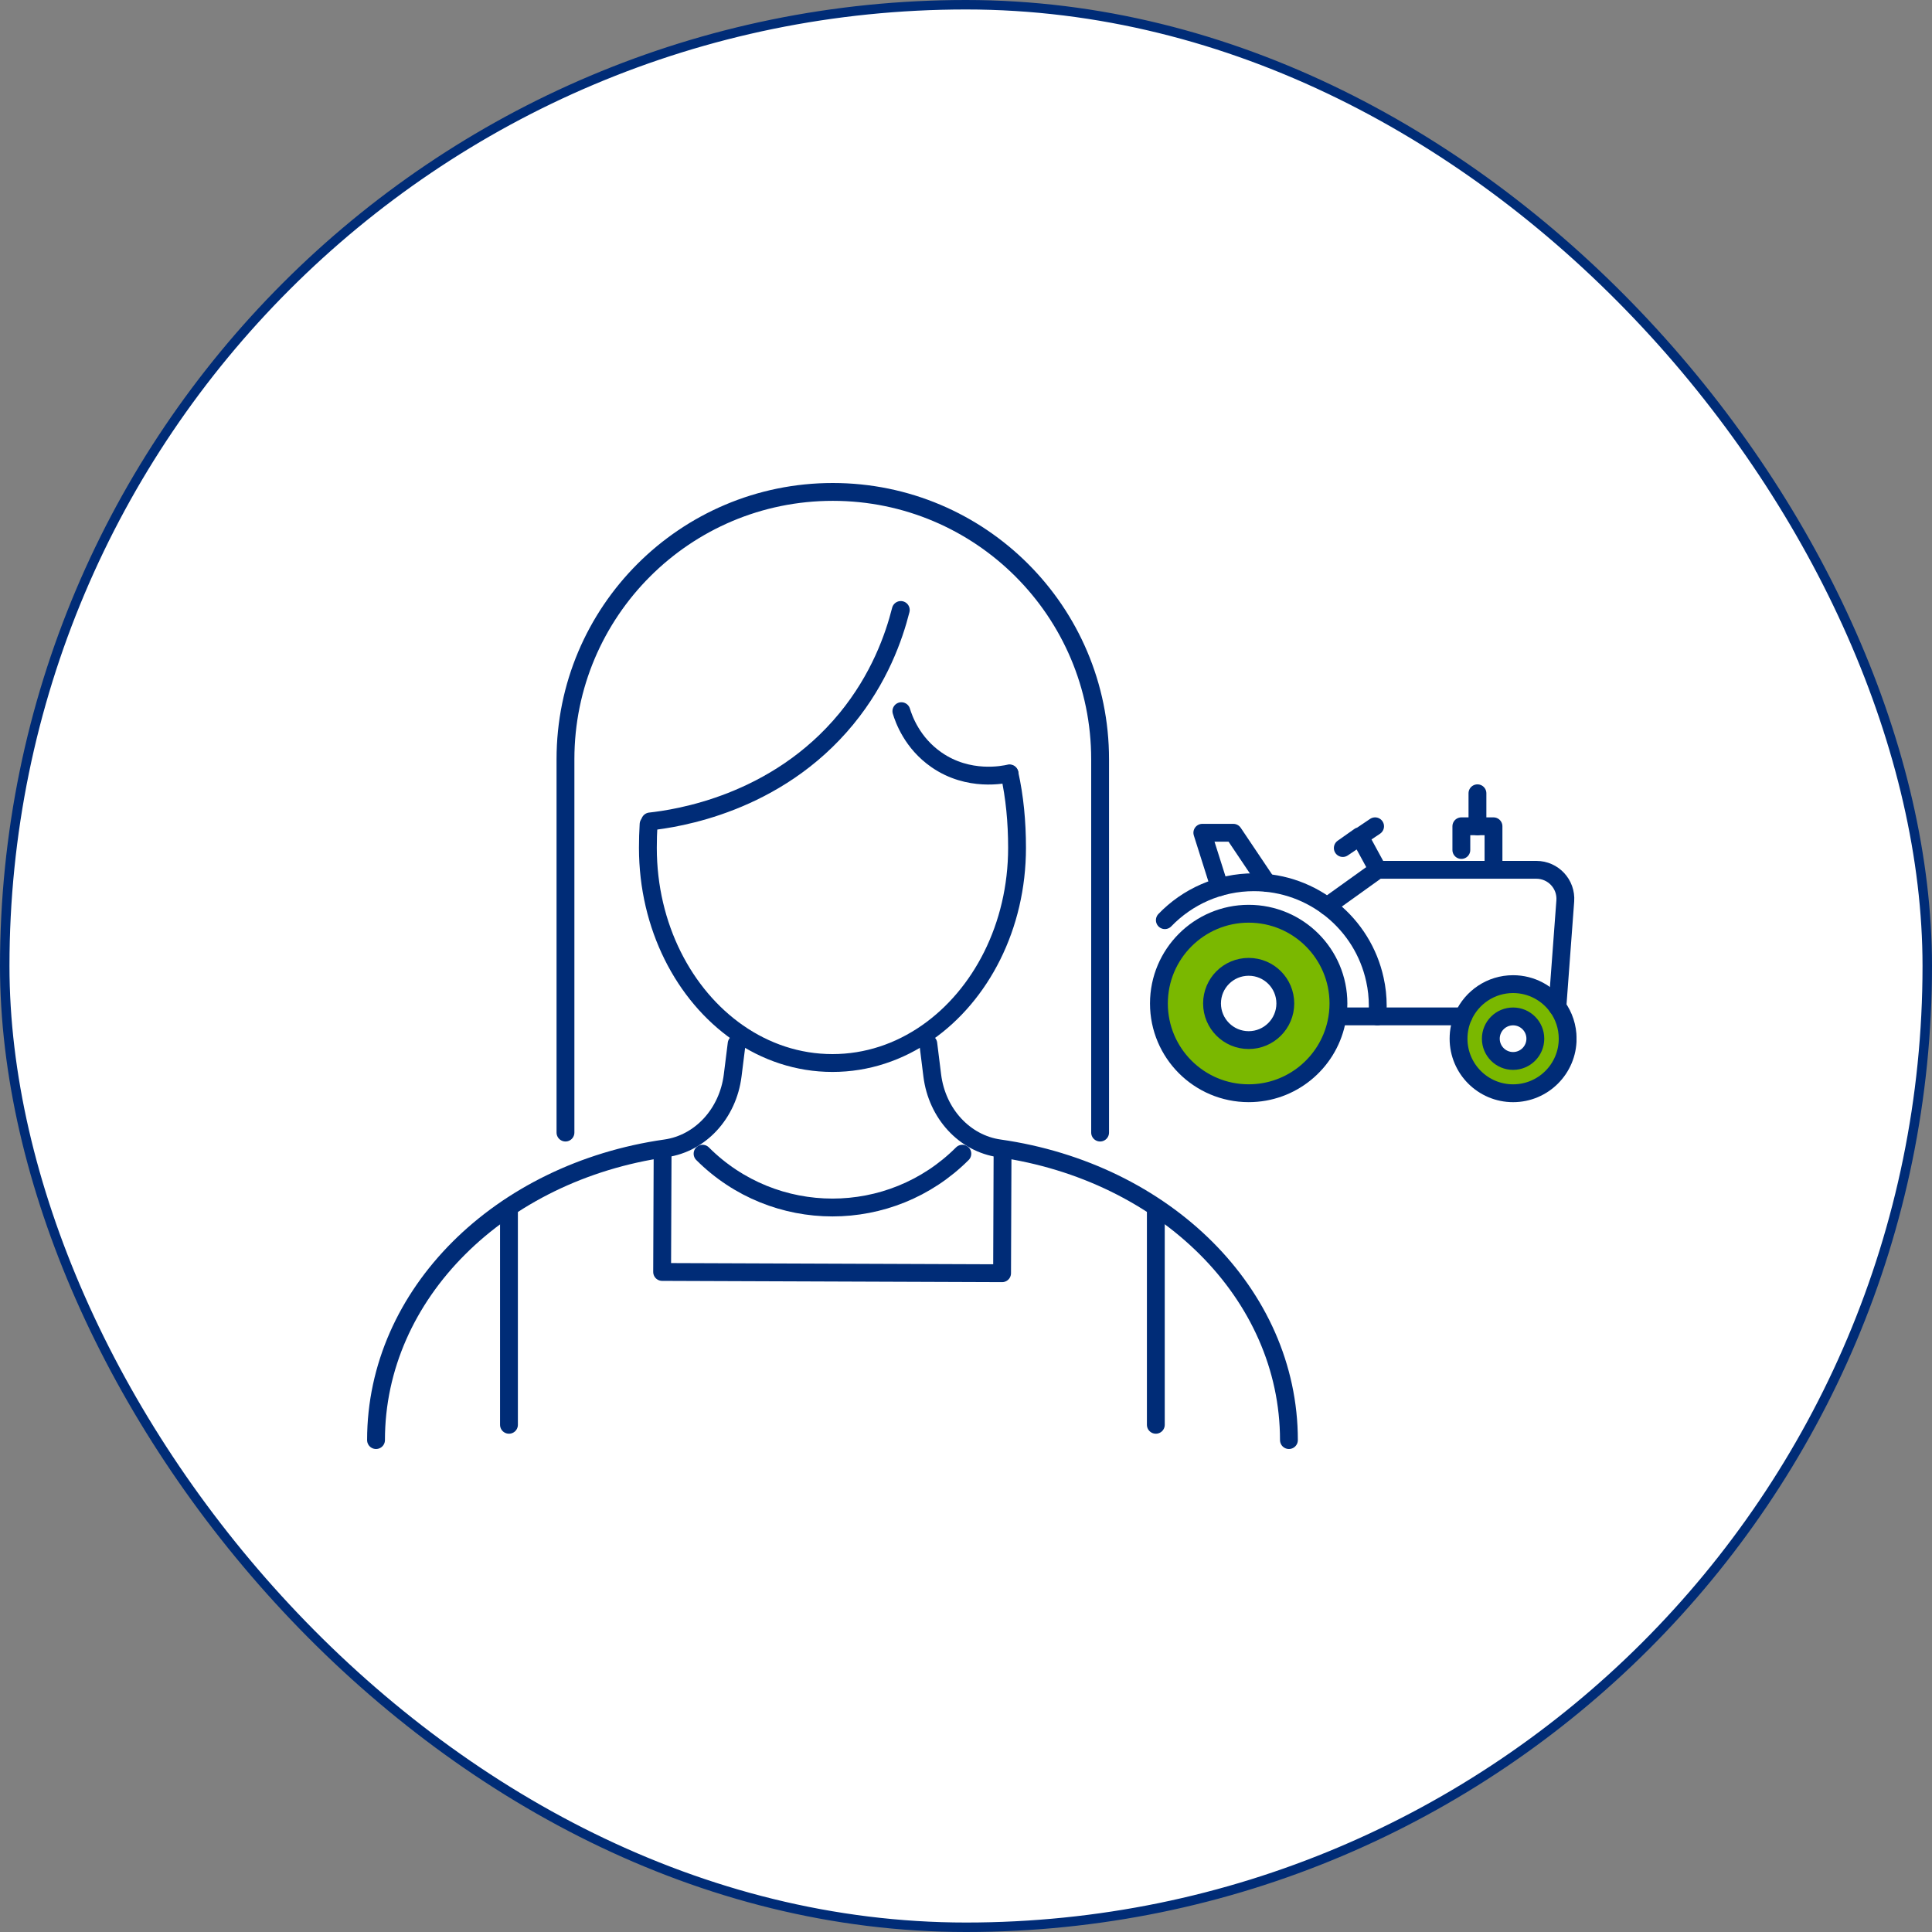 <svg width="102" height="102" viewBox="0 0 102 102" fill="none" xmlns="http://www.w3.org/2000/svg">
<rect x="0" y="0" width="102" height="102" fill="#808080" stroke="none"/>
<rect x="0.25" y="0.25" width="101.5" height="101.5" rx="50.75" fill="white"/>
<rect x="0.25" y="0.25" width="101.5" height="101.5" rx="50.75" stroke="#002C77" stroke-width="0.5"/>
<g clip-path="url(#clip0_1160_3234)">
<path d="M65.924 48.241C63.308 48.241 61.185 50.362 61.185 52.979C61.185 55.595 63.306 57.717 65.924 57.717C68.19 57.717 70.083 56.127 70.551 54.002C70.624 53.672 70.663 53.33 70.663 52.979C70.663 50.362 68.542 48.241 65.925 48.241H65.924ZM65.924 54.912C64.856 54.912 63.989 54.047 63.989 52.977C63.989 51.908 64.855 51.044 65.924 51.044C66.993 51.044 67.858 51.909 67.858 52.977C67.858 54.045 66.992 54.912 65.924 54.912Z" fill="#7AB800" stroke="#002C77" stroke-width="0.942" stroke-linecap="round" stroke-linejoin="round"/>
<path d="M61.498 48.58C62.686 47.347 64.355 46.578 66.204 46.578C69.332 46.578 71.95 48.779 72.588 51.717C72.689 52.166 72.739 52.634 72.739 53.113C72.739 53.298 72.731 53.481 72.716 53.661" stroke="#002C77" stroke-width="0.942" stroke-linecap="round" stroke-linejoin="round"/>
<path d="M82.225 53.16C81.703 52.432 80.849 51.957 79.883 51.957C78.711 51.957 77.703 52.658 77.254 53.662C77.092 54.021 77.004 54.418 77.004 54.837C77.004 56.428 78.293 57.718 79.884 57.718C81.475 57.718 82.765 56.428 82.765 54.837C82.765 54.212 82.566 53.633 82.227 53.16H82.225ZM79.883 56.013C79.234 56.013 78.708 55.486 78.708 54.837C78.708 54.189 79.234 53.662 79.883 53.662C80.532 53.662 81.058 54.189 81.058 54.837C81.058 55.486 80.532 56.013 79.883 56.013Z" fill="#7AB800" stroke="#002C77" stroke-width="0.942" stroke-linecap="round" stroke-linejoin="round"/>
<path d="M70.893 53.661H77.255" stroke="#002C77" stroke-width="0.942" stroke-linecap="round" stroke-linejoin="round"/>
<path d="M64.386 46.837L63.477 43.966H65.113L66.892 46.615" stroke="#002C77" stroke-width="0.942" stroke-linecap="round" stroke-linejoin="round"/>
<path d="M70.064 47.841L72.74 45.922H81.112C82.003 45.922 82.705 46.678 82.639 47.566L82.223 53.162" stroke="#002C77" stroke-width="0.942" stroke-linecap="round" stroke-linejoin="round"/>
<path d="M78.849 45.92V43.624H77.152V44.875" stroke="#002C77" stroke-width="0.942" stroke-linecap="round" stroke-linejoin="round"/>
<path d="M78.002 43.624V41.881" stroke="#002C77" stroke-width="0.942" stroke-linecap="round" stroke-linejoin="round"/>
<path d="M72.743 45.92L71.779 44.147L70.893 44.772L72.598 43.624" stroke="#002C77" stroke-width="0.942" stroke-linecap="round" stroke-linejoin="round"/>
<path d="M52.929 60.91L52.905 67.22L34.957 67.153L34.982 60.91" stroke="#002C77" stroke-width="0.942" stroke-linecap="round" stroke-linejoin="round"/>
<path d="M26.871 63.751V75.222" stroke="#002C77" stroke-width="0.942" stroke-linecap="round" stroke-linejoin="round"/>
<path d="M61.022 75.222V63.915" stroke="#002C77" stroke-width="0.942" stroke-linecap="round" stroke-linejoin="round"/>
<path d="M53.297 40.851C53.569 42.07 53.695 43.388 53.695 44.761C53.695 48.909 51.789 52.539 48.94 54.522C47.48 55.538 45.774 56.122 43.95 56.122C42.126 56.122 40.419 55.538 38.96 54.522C36.112 52.539 34.205 48.909 34.205 44.761C34.205 44.34 34.217 43.926 34.242 43.517" stroke="#002C77" stroke-width="0.942" stroke-linecap="round" stroke-linejoin="round"/>
<path d="M49.01 55.102L49.218 56.775C49.47 58.798 50.926 60.366 52.759 60.627C61.48 61.871 68.049 68.293 68.049 76.029" stroke="#002C77" stroke-width="0.942" stroke-linecap="round" stroke-linejoin="round"/>
<path d="M19.852 76.029C19.852 68.293 26.42 61.871 35.141 60.627C36.975 60.366 38.43 58.797 38.682 56.775L38.891 55.102" stroke="#002C77" stroke-width="0.942" stroke-linecap="round" stroke-linejoin="round"/>
<path d="M37.092 60.91C40.879 64.697 47.02 64.697 50.807 60.91" stroke="#002C77" stroke-width="0.942" stroke-linecap="round" stroke-linejoin="round"/>
<path d="M47.557 32.204C47.195 33.637 46.426 35.826 44.687 37.945C40.969 42.475 35.669 43.218 34.32 43.368" stroke="#002C77" stroke-width="0.942" stroke-linecap="round" stroke-linejoin="round"/>
<path d="M47.588 37.546C47.712 37.955 48.152 39.222 49.444 40.116C51.144 41.294 52.991 40.9 53.298 40.83" stroke="#002C77" stroke-width="0.942" stroke-linecap="round" stroke-linejoin="round"/>
<path d="M29.854 59.794V40.084C29.854 32.29 36.172 25.971 43.967 25.971C51.761 25.971 58.08 32.29 58.08 40.084V59.794" stroke="#002C77" stroke-width="0.942" stroke-linecap="round" stroke-linejoin="round"/>
</g>
<defs>
<clipPath id="clip0_1160_3234">
<rect width="63.853" height="51" fill="white" transform="translate(19.379 25.5)"/>
</clipPath>
</defs>
</svg>
